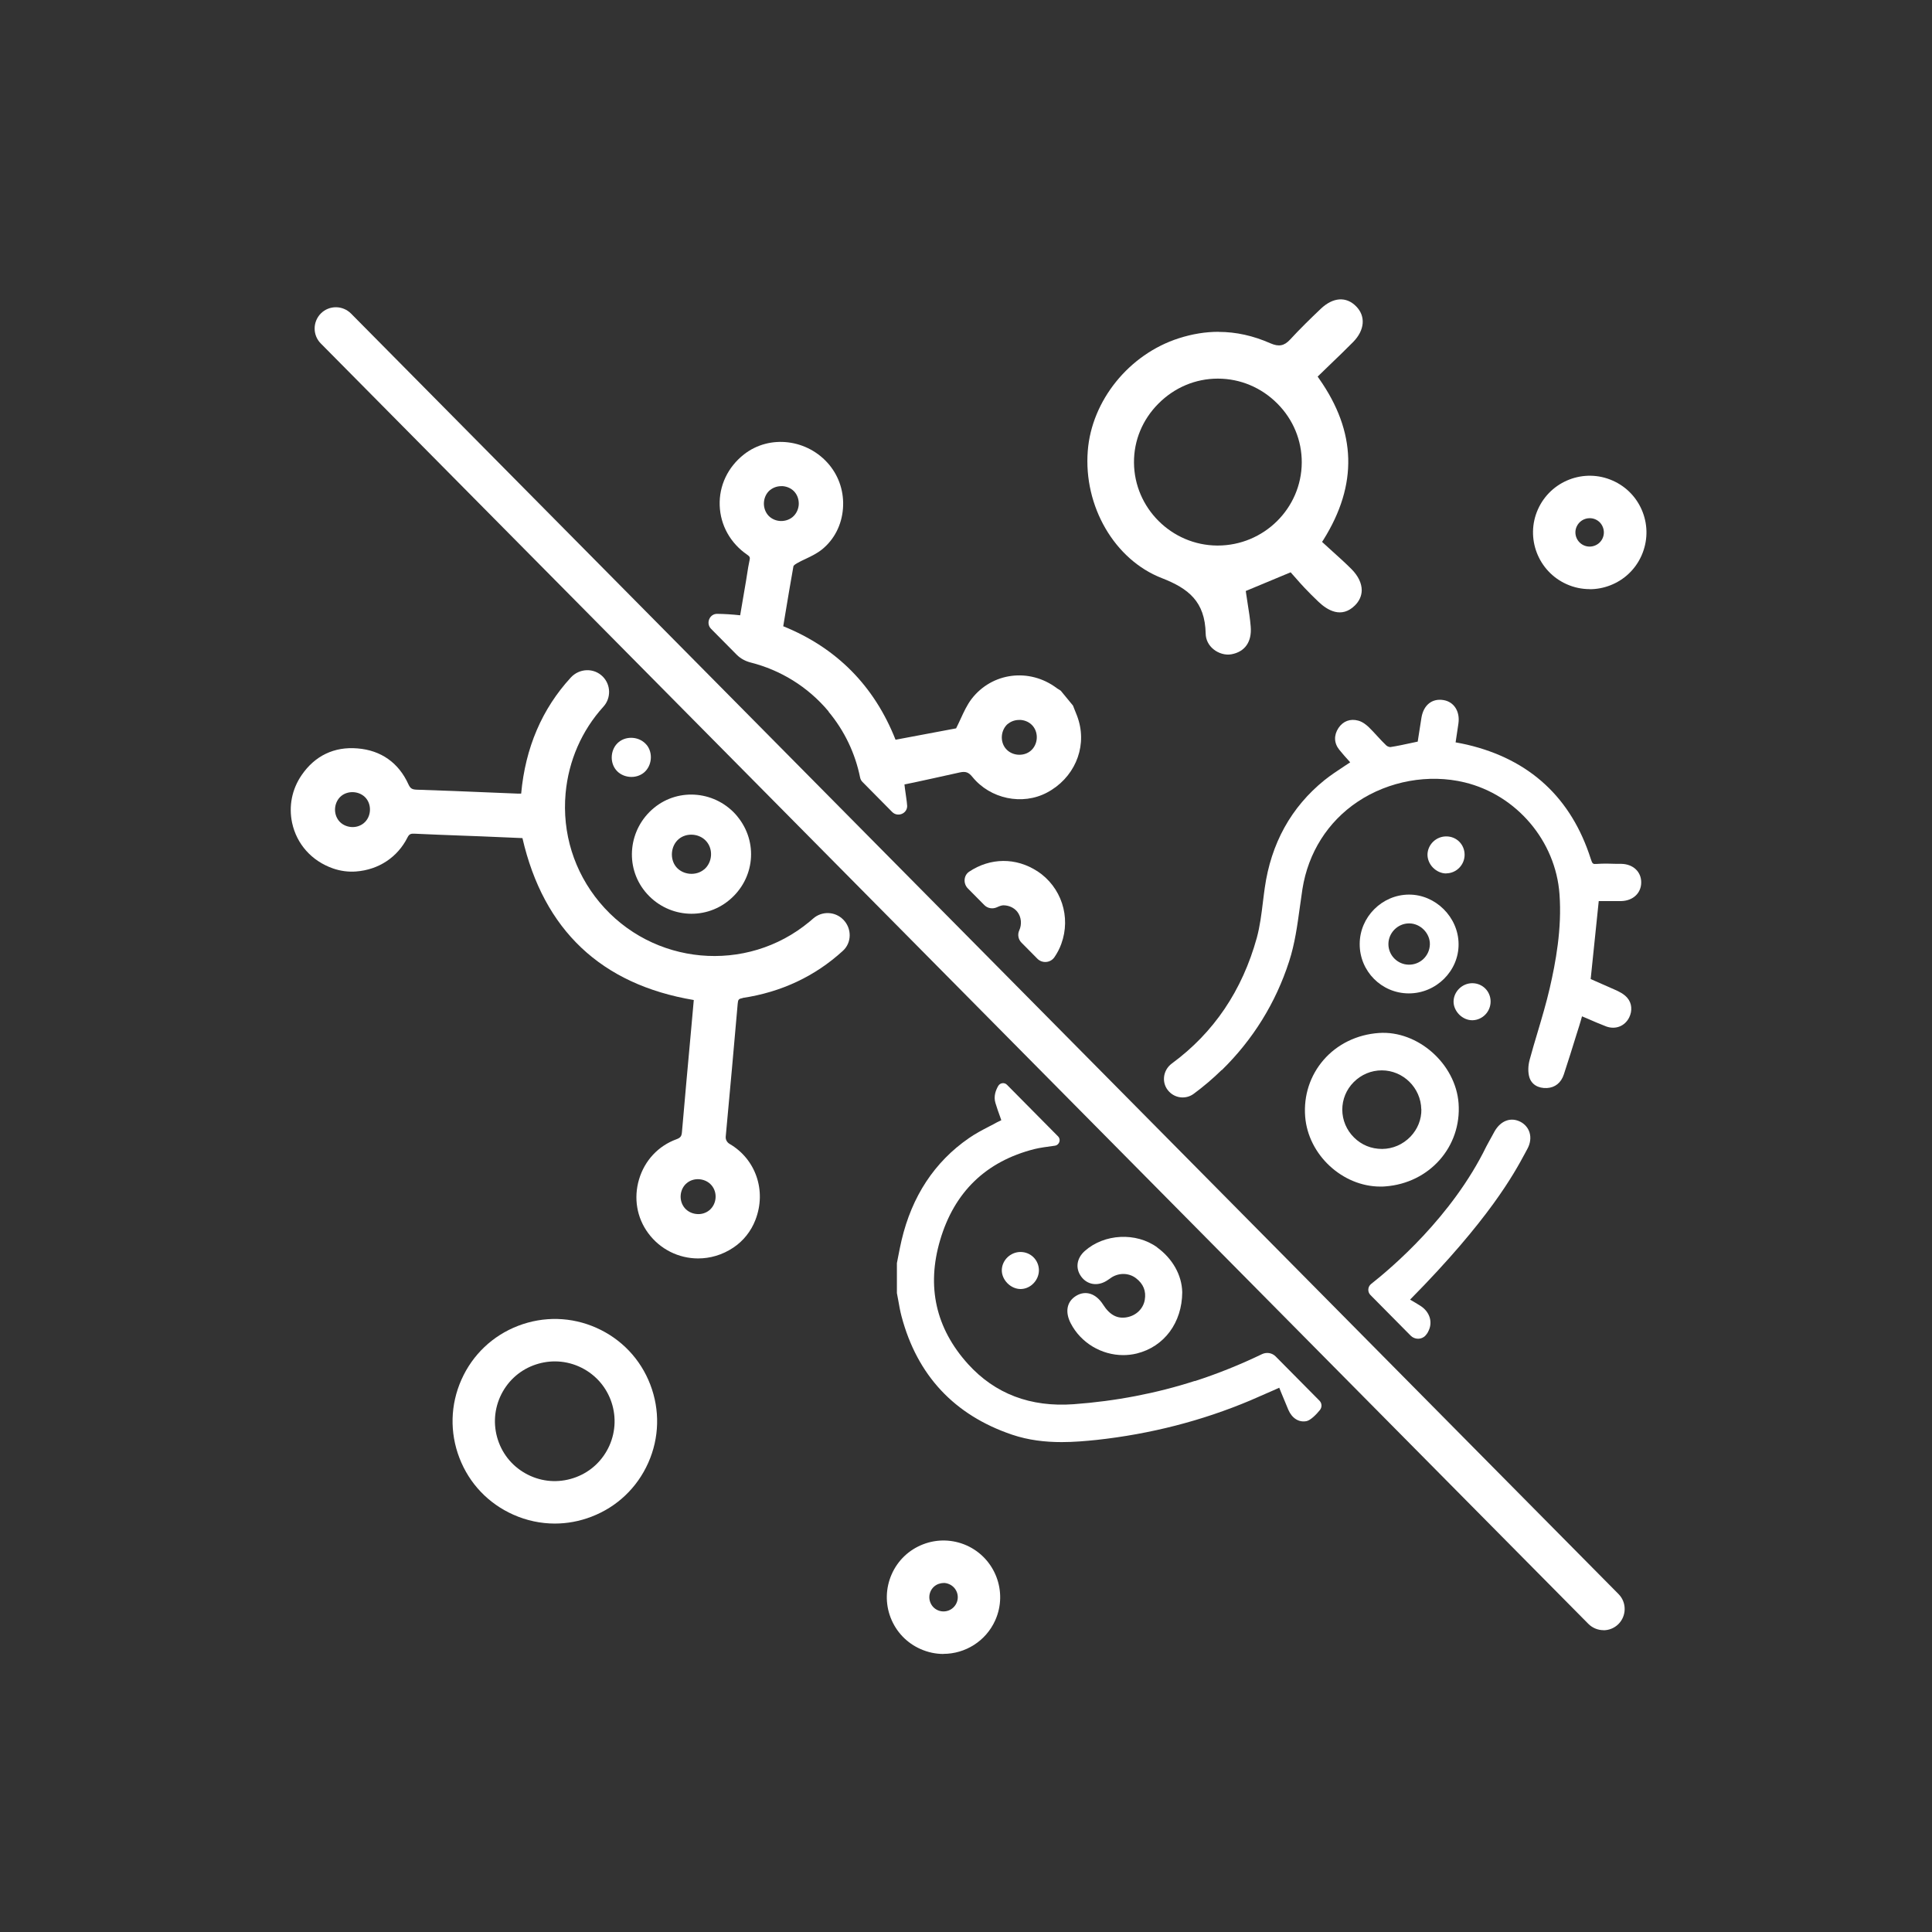 <?xml version="1.0" encoding="UTF-8"?><svg id="a" xmlns="http://www.w3.org/2000/svg" viewBox="0 0 227.43 227.43"><rect x="0" y="0" width="227.43" height="227.43" fill="#333333" stroke="none"/><defs><style>.b{fill:#fff;}</style></defs><path class="b" d="M86.8,96.11c2.48,3,2.06,7.36-.97,9.86-2.98,2.47-7.39,2.02-9.87-.99-2.45-2.97-1.99-7.4,1.03-9.88,2.95-2.43,7.34-1.98,9.81,1Zm-3.9,6.23c.95-.81,1.08-2.33,.27-3.28-.8-.95-2.34-1.08-3.28-.28-.94,.8-1.07,2.35-.28,3.29,.8,.94,2.34,1.07,3.28,.27Z"/><path class="b" d="M76.11,87.67c.79,.96,.64,2.49-.31,3.28-.96,.79-2.5,.64-3.28-.31-.79-.96-.64-2.5,.31-3.28,.96-.79,2.49-.64,3.28,.32Z"/><g><path class="b" d="M65.31,179.35c-1.66,0-3.32-.35-4.89-1.05-2.94-1.31-5.19-3.68-6.34-6.68-1.15-3-1.07-6.27,.24-9.21,1.31-2.94,3.68-5.19,6.68-6.34,3-1.15,6.27-1.07,9.21,.24,2.94,1.31,5.19,3.68,6.34,6.68,1.15,3,1.07,6.27-.24,9.21-1.31,2.94-3.68,5.19-6.68,6.34-1.4,.54-2.86,.81-4.32,.81Zm0-19.09c-.85,0-1.71,.16-2.53,.47-1.76,.67-3.14,1.99-3.91,3.71-.76,1.72-.81,3.63-.14,5.39,.67,1.76,1.99,3.14,3.71,3.91,1.72,.77,3.63,.81,5.39,.14,1.76-.67,3.14-1.99,3.91-3.71h0c.76-1.72,.81-3.63,.14-5.39-.67-1.75-1.99-3.14-3.71-3.91-.92-.41-1.89-.61-2.86-.61Z"/><path class="b" d="M187.13,69.35c-.92,0-1.84-.19-2.71-.58-3.36-1.5-4.88-5.45-3.38-8.81,1.5-3.36,5.45-4.88,8.81-3.38,1.63,.72,2.88,2.04,3.52,3.7,.64,1.66,.59,3.48-.13,5.11-.72,1.63-2.04,2.88-3.7,3.52-.78,.3-1.59,.45-2.4,.45Zm0-8.35c-.64,0-1.25,.37-1.53,.99-.38,.84,0,1.83,.85,2.21,.41,.18,.87,.19,1.28,.03,.42-.16,.75-.47,.93-.88h0c.18-.41,.19-.86,.03-1.28s-.47-.75-.88-.93c-.22-.1-.45-.14-.68-.14Z"/><path class="b" d="M111.06,194.7c-.91,0-1.82-.19-2.7-.58-1.63-.72-2.88-2.04-3.52-3.7-.64-1.66-.59-3.48,.13-5.11,.72-1.63,2.04-2.88,3.7-3.52,1.66-.64,3.48-.59,5.11,.13,3.36,1.5,4.88,5.45,3.38,8.81h0c-1.11,2.48-3.55,3.96-6.11,3.96Zm3.82-4.98h0Zm-3.81-3.37c-.2,0-.41,.04-.6,.11-.42,.16-.75,.47-.93,.88-.18,.41-.19,.86-.03,1.28s.47,.75,.88,.93c.84,.37,1.83,0,2.21-.85,.38-.84,0-1.83-.85-2.21-.22-.1-.45-.15-.68-.15Z"/></g><g><path class="b" d="M143.45,39.06c-1.54,0-3.09,.25-4.68,.76-5.85,1.87-10.26,7.32-10.72,13.25-.51,6.52,3.15,12.82,8.71,14.98,3.13,1.22,5.09,2.74,5.17,6.54,.01,.71,.34,1.37,.92,1.84,.6,.49,1.41,.72,2.11,.59,1.59-.29,2.42-1.47,2.27-3.26-.07-.91-.22-1.83-.36-2.71-.06-.4-.13-.8-.18-1.19l-.04-.29,5.28-2.2,.63,.71c.33,.38,.66,.75,1.01,1.12,.53,.56,1.08,1.11,1.64,1.64,1.09,1.04,2.72,1.97,4.28,.44,.52-.51,.8-1.13,.81-1.79,0-.83-.41-1.69-1.19-2.48-.72-.72-1.49-1.42-2.24-2.09-.34-.31-.68-.61-1.01-.92l-.23-.21,.17-.26c4.05-6.49,3.88-12.68-.51-18.94l-.18-.26,.23-.22c.42-.41,.84-.81,1.25-1.21,.94-.9,1.83-1.76,2.71-2.65,1.35-1.38,1.49-3.02,.35-4.18-1.17-1.2-2.73-1.09-4.17,.28-1.19,1.13-2.45,2.36-3.61,3.62-.69,.75-1.33,.87-2.3,.45-2.04-.9-4.06-1.35-6.11-1.35Zm-.1,25.16h-.06c-5.37-.03-9.77-4.42-9.8-9.77-.02-2.59,1-5.06,2.88-6.94,1.89-1.9,4.37-2.94,6.99-2.94h0c2.64,0,5.13,1.05,7.01,2.94,1.87,1.88,2.88,4.34,2.87,6.94-.03,5.4-4.47,9.77-9.9,9.77Z"/><g><path class="b" d="M171.7,129.88c-.34-4.65-4.81-8.6-9.38-8.28-2.58,.18-4.9,1.31-6.52,3.18-1.58,1.83-2.35,4.19-2.16,6.65,.35,4.53,4.41,8.25,8.85,8.25,.19,0,.38,0,.57-.02,5.21-.38,9.01-4.67,8.64-9.78Zm-4.38,.7c.02,1.2-.44,2.35-1.3,3.24-.89,.91-2.06,1.42-3.32,1.43-1.29,0-2.42-.47-3.31-1.35-.88-.87-1.37-2.03-1.38-3.26,0-1.22,.47-2.38,1.35-3.26,.89-.89,2.06-1.38,3.3-1.38h0c2.51,0,4.6,2.05,4.65,4.58Z"/><path class="b" d="M136.23,146.84c-2.49-1.81-6.24-1.62-8.54,.43-.96,.86-1.12,2.04-.41,3.01,.71,.96,1.91,1.16,2.99,.49,.11-.07,.22-.15,.33-.22,.1-.07,.19-.14,.29-.2,.91-.55,2.03-.5,2.84,.12,.86,.66,1.21,1.51,1.03,2.55-.18,1.03-.99,1.83-2.08,2.04-1.14,.22-2.04-.25-2.83-1.49-.83-1.3-2.04-1.7-3.15-1.04-1.12,.67-1.36,1.89-.65,3.26,1.2,2.31,3.64,3.73,6.17,3.73,.53,0,1.07-.06,1.6-.19,3.23-.8,5.33-3.63,5.35-7.21v-.02c-.05-2.01-1.14-3.94-2.97-5.27Z"/></g><path class="b" d="M165.83,116.94c-3.2-.01-5.78-2.61-5.77-5.81,0-3.18,2.63-5.81,5.8-5.82,3.13-.01,5.81,2.65,5.84,5.8,.04,3.18-2.64,5.84-5.87,5.83Zm0-3.38c1.34,.02,2.44-1.02,2.49-2.36,.05-1.32-1.11-2.51-2.45-2.5-1.32,0-2.42,1.1-2.43,2.42-.01,1.33,1.07,2.42,2.39,2.44Z"/><g><path class="b" d="M173.3,116.25c.93,0,1.65,.71,1.66,1.64,0,.9-.73,1.68-1.62,1.71-.89,.03-1.74-.82-1.73-1.71,.01-.89,.79-1.63,1.69-1.64Z"/><path class="b" d="M173.3,120.1c-.54,0-1.09-.24-1.51-.65-.44-.44-.69-1.01-.68-1.57,.02-1.16,1.02-2.14,2.2-2.14h0c1.2,0,2.15,.94,2.16,2.14,.01,1.19-.93,2.18-2.11,2.22h-.06Zm0-3.35c-.63,0-1.17,.52-1.18,1.14,0,.28,.14,.59,.38,.83,.24,.24,.54,.39,.83,.36,.61-.02,1.13-.57,1.12-1.2,0-.66-.49-1.13-1.15-1.13h0Z"/></g><g><path class="b" d="M121.79,149.52c0,.9-.73,1.68-1.62,1.71-.88,.03-1.75-.83-1.73-1.71,.01-.89,.79-1.63,1.69-1.63,.93,0,1.65,.71,1.66,1.63Z"/><path class="b" d="M120.13,151.74c-.54,0-1.09-.24-1.52-.66-.44-.44-.69-1.01-.68-1.57,.02-1.16,1.02-2.13,2.2-2.13h0c1.2,0,2.15,.94,2.17,2.14h0c0,1.17-.96,2.19-2.11,2.22h-.06Zm0-3.35c-.61,.04-1.18,.52-1.19,1.13,0,.28,.14,.59,.38,.83,.24,.24,.54,.38,.83,.37,.6-.02,1.13-.58,1.12-1.2,0-.64-.5-1.13-1.15-1.13Z"/></g><g><path class="b" d="M170.25,98.98c.92,0,1.64,.73,1.64,1.66,0,.9-.75,1.67-1.64,1.68-.9,.01-1.74-.83-1.71-1.72,.03-.89,.8-1.62,1.71-1.62Z"/><path class="b" d="M170.24,102.82c-.56,0-1.12-.25-1.55-.68-.43-.44-.66-1.01-.65-1.57,.04-1.17,1.03-2.12,2.22-2.11,1.21,0,2.15,.96,2.15,2.16,0,1.19-.96,2.17-2.14,2.19h-.03Zm0-3.34c-.62,0-1.17,.51-1.18,1.12,0,.29,.12,.59,.35,.82,.24,.24,.55,.37,.84,.38,.62,0,1.14-.55,1.14-1.18,0-.65-.49-1.14-1.14-1.15h0Z"/></g></g><g><path class="b" d="M143.83,125.97c3.67-3.6,6.34-7.9,7.92-12.79,.68-2.09,.97-4.26,1.26-6.36,.1-.72,.2-1.45,.31-2.17,.68-4.28,2.99-7.93,6.51-10.28,3.66-2.44,8.36-3.29,12.58-2.27,6.12,1.48,10.72,6.9,11.17,13.16,.3,4.08-.46,8.06-1.15,11.07-.4,1.73-.92,3.48-1.42,5.16-.32,1.08-.65,2.16-.94,3.25-.2,.73-.21,1.48-.04,2.06,.25,.85,1.03,1.33,2.07,1.28,.96-.05,1.67-.62,1.99-1.6,.52-1.57,1.01-3.15,1.5-4.73l.31-.98c.12-.37,.22-.75,.33-1.13h0c.18,.07,.35,.14,.53,.22,.79,.35,1.54,.67,2.32,.97,1.09,.4,2.2-.03,2.71-1.07,.37-.76,.33-1.65-.23-2.3-.4-.46-.95-.73-1.45-.95-.8-.36-1.6-.71-2.36-1.04l-.5-.22,.95-9.18h.45c.72,0,1.47,.01,2.22,0,1.37-.04,2.33-.94,2.33-2.2,0-1.26-.96-2.15-2.33-2.18h-.52c-.79-.03-1.6-.05-2.41,.01-.41,.03-.49,0-.67-.57-2.29-7.2-7.19-11.74-14.57-13.47-.41-.1-.82-.17-1.23-.25l-.12-.02,.33-2.21c.21-1.43-.52-2.57-1.76-2.77-1.34-.22-2.34,.58-2.59,2.07-.12,.73-.23,1.46-.34,2.17l-.1,.65-.66,.14c-.88,.19-1.7,.37-2.54,.5-.1,.02-.38-.07-.5-.19-.37-.35-.72-.73-1.07-1.11-.32-.35-.63-.69-.97-1.02-.29-.28-.74-.65-1.26-.79-.94-.26-1.79,.06-2.33,.87-.56,.85-.53,1.78,.1,2.56,.38,.48,.79,.93,1.19,1.37l.09,.11c-.22,.15-.45,.3-.67,.44-.83,.55-1.61,1.06-2.36,1.66-3.92,3.17-6.29,7.45-7.03,12.71-.08,.54-.14,1.08-.21,1.62-.17,1.41-.35,2.86-.72,4.22-1.72,6.22-5.07,11.18-10,14.8-1.1,.81-1.26,2.38-.3,3.34h0c.77,.78,1.99,.88,2.87,.23,1.15-.85,2.25-1.78,3.3-2.81Z"/><path class="b" d="M168.1,156.79c.61-1.08,.24-2.35-.89-3.07-.39-.25-.79-.48-1.22-.73,9.35-9.46,12.26-14.87,13.51-17.19l.29-.54c.35-.63,.45-1.32,.27-1.92-.16-.54-.53-.99-1.05-1.27-1.13-.6-2.33-.17-3.06,1.09-.23,.4-.45,.81-.67,1.22l-.31,.57c-4.04,8.3-11.21,14.34-13.57,16.2-.4,.32-.44,.92-.08,1.29l4.74,4.79c.48,.48,1.27,.49,1.73,0,.12-.13,.23-.27,.32-.44Z"/><path class="b" d="M140.65,162.56c-4.52,1.46-9.32,2.38-14.26,2.74-5.08,.37-9.26-1.22-12.44-4.73-3.79-4.2-4.9-9.11-3.28-14.59,1.67-5.66,5.39-9.26,11.08-10.71,.57-.15,1.59-.29,2.42-.4,.53-.07,.76-.72,.38-1.1l-6.01-6.07c-.3-.31-.81-.24-1.03,.13-.29,.5-.57,1.22-.33,2.01,.17,.56,.36,1.11,.57,1.68l.12,.35c-.17,.08-.33,.15-.48,.23-.32,.18-.65,.35-.98,.52-.79,.41-1.61,.84-2.37,1.37-4.03,2.79-6.69,6.83-7.91,12.01-.14,.6-.26,1.21-.38,1.82l-.17,.87v3.53c.06,.28,.11,.57,.16,.85,.11,.62,.22,1.27,.39,1.9,1.84,6.93,6.21,11.61,12.99,13.91,1.95,.66,3.92,.88,5.86,.88,1.41,0,2.79-.12,4.14-.26,6.31-.69,12.38-2.25,18.05-4.64,.89-.38,1.78-.77,2.68-1.17l.74-.33,.19,.48c.29,.72,.58,1.42,.88,2.12,.43,1,1.25,1.51,2.14,1.33,.46-.09,1.15-.77,1.58-1.31,.26-.33,.24-.79-.05-1.09l-5.17-5.22c-.42-.42-1.05-.52-1.59-.27-2.55,1.23-5.2,2.3-7.92,3.18Z"/><path class="b" d="M87.4,117.48c4.59-.69,8.55-2.56,11.82-5.55,1.07-.97,1.06-2.66,.04-3.68-.97-.98-2.53-1.02-3.55-.11-.13,.12-.27,.24-.41,.35-7.43,6.19-18.52,5.17-24.72-2.27-3-3.6-4.42-8.16-4-12.83,.35-3.85,1.91-7.4,4.45-10.2,.92-1.01,.89-2.57-.07-3.54-1.05-1.06-2.76-.99-3.77,.11-3.38,3.68-5.35,8.26-5.84,13.66h-.05c-.15,0-.28,0-.41,0l-3.19-.13c-2.88-.12-5.76-.24-8.64-.33-.52-.02-.75-.12-.98-.63-1.15-2.54-3.23-4.01-6-4.23-2.73-.23-5.01,.86-6.57,3.14-1.15,1.67-1.54,3.67-1.12,5.64,.54,2.48,2.29,4.47,4.81,5.35,.86,.3,1.79,.43,2.7,.36,2.69-.2,4.9-1.69,6.06-3.99,.21-.42,.39-.48,.84-.46,1.79,.09,3.58,.15,5.37,.22l2.41,.09c1.19,.05,2.38,.1,3.54,.15l1.38,.06c2.49,10.82,9.27,17.23,20.17,19.06l-.3,3.35c-.37,4.05-.74,8.1-1.09,12.16-.04,.5-.14,.69-.65,.88-2.14,.78-3.74,2.5-4.4,4.71-.66,2.21-.27,4.53,1.08,6.35,1.4,1.9,3.59,2.97,5.87,2.97,1.4,0,2.84-.4,4.14-1.27,1.18-.78,2.09-1.93,2.6-3.25,1.36-3.49,0-7.2-3.03-8.96-.31-.18-.49-.51-.46-.86,.51-5.53,.98-10.64,1.41-15.65,.04-.46,.1-.58,.57-.65Zm-44.59-20.57c-.41,.33-.96,.5-1.52,.44-.56-.06-1.07-.32-1.4-.73-.34-.42-.5-.98-.44-1.54,.06-.55,.32-1.05,.72-1.38,.86-.7,2.23-.57,2.93,.28,.7,.86,.57,2.23-.28,2.92Zm40.7,45.55c-.41,.34-.96,.51-1.51,.45-.56-.05-1.07-.31-1.41-.72-.34-.41-.51-.96-.46-1.52,.05-.55,.31-1.07,.72-1.4,.37-.31,.84-.46,1.3-.46,.61,0,1.22,.25,1.62,.73,.72,.86,.6,2.2-.26,2.92Z"/><path class="b" d="M97.53,83.77c1.9,2.28,3.15,4.94,3.72,7.76,.04,.19,.13,.37,.27,.51l3.5,3.54c.64,.65,1.77,.21,1.77-.7,0-.37-.3-2.17-.32-2.54,.17,0,6.51-1.41,6.51-1.41,.69-.15,1.04-.03,1.5,.54,2.1,2.58,5.87,3.37,8.77,1.83,3.14-1.66,4.68-5.13,3.74-8.42-.12-.43-.29-.86-.46-1.26-.08-.19-.15-.38-.22-.56l-1.44-1.75-.21-.14c-.1-.05-.19-.11-.28-.18-3.22-2.4-7.61-1.83-10.01,1.29-.53,.7-.9,1.5-1.29,2.35-.17,.36-.34,.74-.53,1.11l-7.13,1.34c-2.5-6.34-6.95-10.83-13.22-13.36l.22-1.32c.32-1.93,.64-3.84,.98-5.74,0-.03,.09-.17,.41-.35,.33-.19,.68-.36,1.03-.52,.68-.32,1.37-.66,1.96-1.14,1.42-1.17,2.28-2.86,2.43-4.77,.15-1.89-.42-3.72-1.61-5.16-2.52-3.04-7.02-3.6-10.04-1.23-1.9,1.49-2.94,3.68-2.86,6.01,.08,2.33,1.26,4.45,3.25,5.81,.29,.2,.34,.32,.27,.62-.12,.54-.21,1.1-.29,1.63-.04,.25-.08,.51-.12,.76l-.7,4.11c-.92-.1-1.82-.16-2.71-.17s-1.36,1.11-.72,1.76l3.03,3.06c.45,.45,1.02,.75,1.64,.91,3.47,.88,6.7,2.81,9.17,5.76Zm21.14,1.43c.35-.29,.82-.45,1.3-.45,.07,0,.13,0,.2,0,.57,.05,1.08,.31,1.42,.72,.34,.41,.5,.96,.45,1.51-.05,.56-.31,1.07-.72,1.41-.4,.34-.96,.5-1.52,.45-.56-.05-1.07-.31-1.41-.72-.71-.85-.58-2.22,.27-2.93Zm-28.03-27.5c.36-.3,.83-.47,1.32-.47,.07,0,.13,0,.2,0,.56,.05,1.08,.31,1.41,.72,.34,.41,.5,.97,.45,1.53-.06,.56-.33,1.07-.74,1.4-.42,.34-.99,.5-1.55,.44-.55-.06-1.05-.33-1.37-.74-.68-.87-.55-2.19,.28-2.89Z"/><path class="b" d="M122.13,102.57c-2.54-1.66-5.56-1.61-8.04,.04-.66,.44-.72,1.4-.16,1.97l1.94,1.96c.39,.4,.99,.49,1.49,.26,.27-.13,.56-.23,.75-.23,.61,0,1.22,.25,1.62,.73,.51,.63,.58,1.52,.25,2.23-.22,.48-.11,1.06,.26,1.43l1.88,1.9c.58,.58,1.55,.49,2.01-.19,.32-.47,.6-.99,.8-1.55,1.17-3.19,0-6.72-2.82-8.57Z"/></g><path class="b" d="M188.76,191.9c-.64,0-1.29-.25-1.78-.74L37.76,40.43c-.97-.98-.96-2.56,.02-3.54,.98-.97,2.56-.96,3.54,.02L190.53,187.65c.97,.98,.96,2.56-.02,3.54-.49,.48-1.12,.72-1.76,.72Z"/></svg>